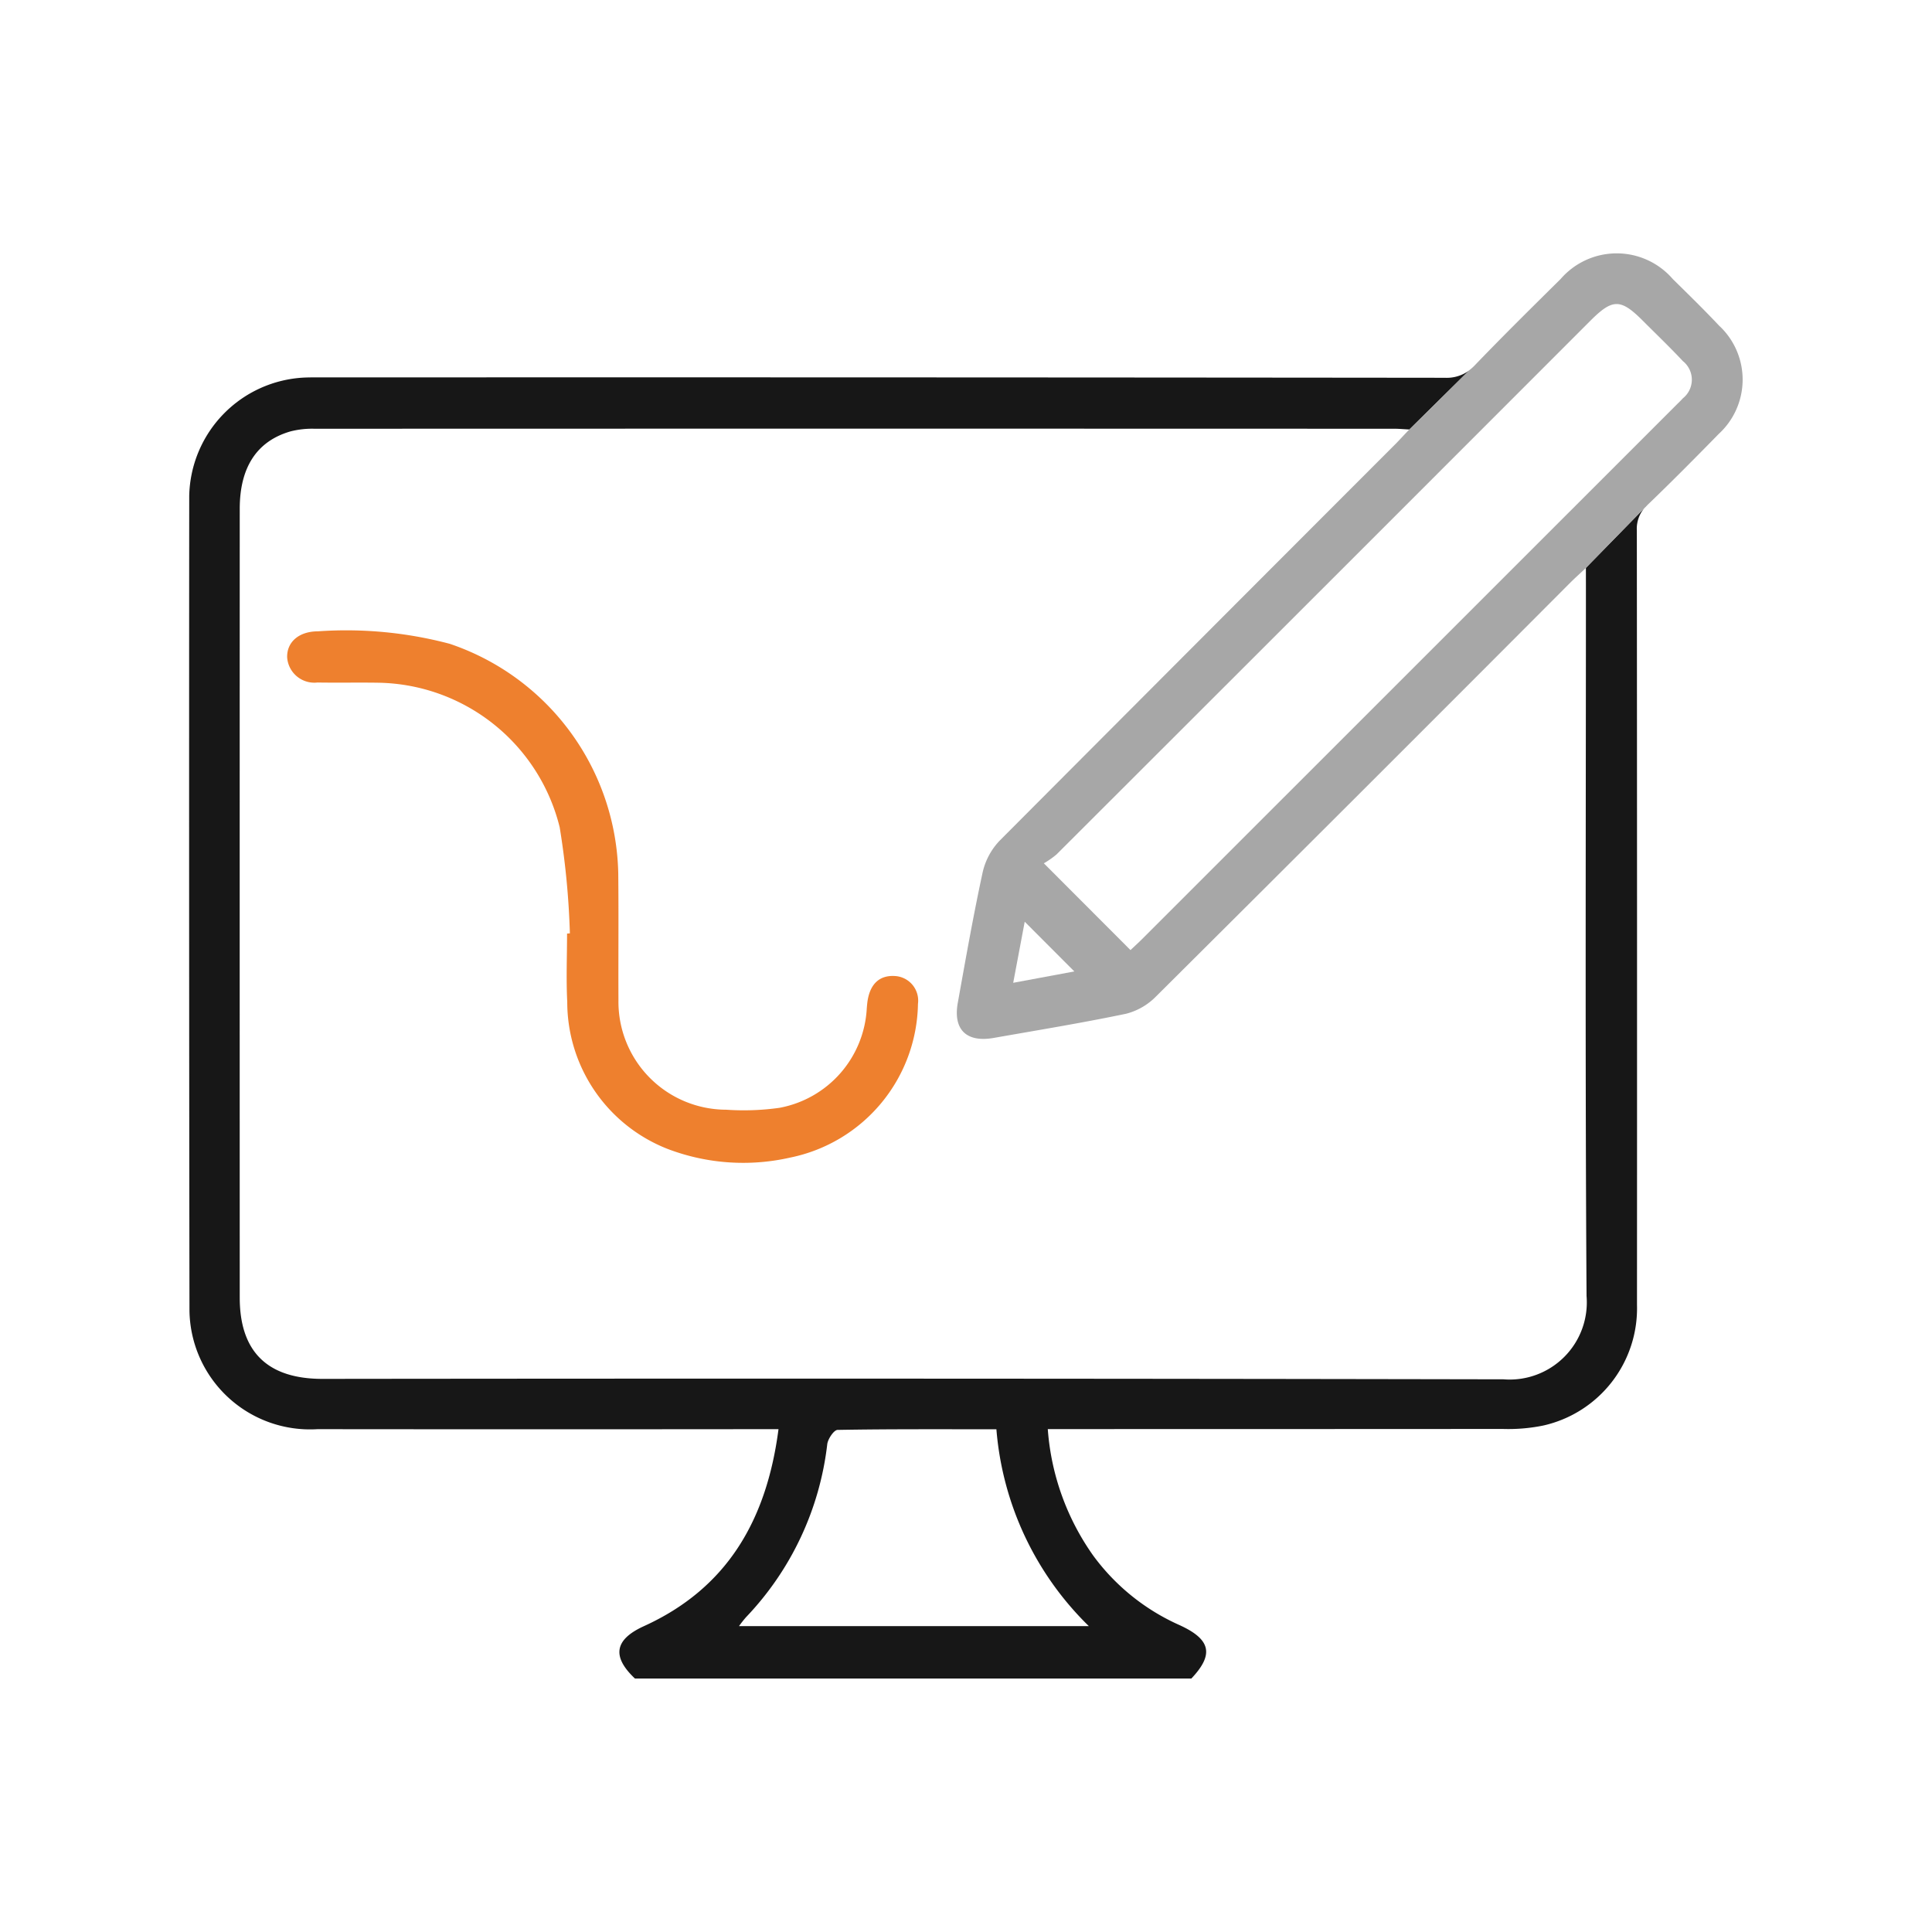 <?xml version="1.0" encoding="UTF-8"?>
<svg xmlns="http://www.w3.org/2000/svg" xmlns:xlink="http://www.w3.org/1999/xlink" width="102" height="102" viewBox="0 0 102 102">
  <defs>
    <clipPath id="clip-path">
      <rect id="Rectangle_1605" data-name="Rectangle 1605" width="102" height="102" transform="translate(197.563 1176.122)" fill="#fff" stroke="#707070" stroke-width="1"></rect>
    </clipPath>
  </defs>
  <g id="Groupe_de_masques_124" data-name="Groupe de masques 124" transform="translate(-197.563 -1176.122)" clip-path="url(#clip-path)">
    <g id="Groupe_7724" data-name="Groupe 7724">
      <path id="Tracé_6241" data-name="Tracé 6241" d="M49.389,148.685a42.389,42.389,0,0,0-.539-5.607,10.034,10.034,0,0,0-9.61-7.629c-1.059-.016-2.119.007-3.178-.011a1.438,1.438,0,0,1-1.6-1.328c-.021-.811.624-1.372,1.623-1.374a21.315,21.315,0,0,1,6.964.66,13.076,13.076,0,0,1,8.894,12.131c.023,2.232,0,4.465.01,6.7a5.7,5.7,0,0,0,5.681,5.765,13.488,13.488,0,0,0,2.823-.1,5.646,5.646,0,0,0,4.607-5.263c.013-.142.024-.286.048-.426.151-.879.649-1.317,1.435-1.269a1.3,1.3,0,0,1,1.219,1.468,8.423,8.423,0,0,1-6.734,8.115,11.2,11.2,0,0,1-6.5-.461A8.333,8.333,0,0,1,49.25,152.3c-.062-1.2-.01-2.4-.01-3.606l.149-.013" transform="translate(178.261 1076.717)" fill="#ee802e"></path>
      <path id="Tracé_6242" data-name="Tracé 6242" d="M73.746,52.59c0,12.452-.046,24.9.033,37.355a4.075,4.075,0,0,1-4.385,4.4q-31.178-.059-62.356-.023c-2.9,0-4.363-1.435-4.364-4.287q-.005-20.824,0-41.649c0-2.186.9-3.572,2.681-4.087a4.62,4.62,0,0,1,1.269-.139q28.516-.01,57.031,0c.2,0,.393.019.774.039l3.154-3.117v0a1.992,1.992,0,0,1-1.284.387Q36.752,41.438,7.2,41.449c-.372,0-.745-.007-1.117.009A6.386,6.386,0,0,0,.007,47.71Q-.009,69.222.02,90.734a6.363,6.363,0,0,0,6.757,6.243q11.638.012,23.277,0h1.064c-.622,4.779-2.692,8.394-7.106,10.4-1.549.705-1.707,1.6-.474,2.764H52.916c1.2-1.269,1.03-2.059-.611-2.813a11.384,11.384,0,0,1-4.565-3.667,13.192,13.192,0,0,1-2.405-6.688h1.09q11.466,0,22.933-.007a9.246,9.246,0,0,0,2.128-.179,6.342,6.342,0,0,0,4.956-6.372q.009-20.438-.008-40.877a1.688,1.688,0,0,1,.548-1.348l-3.237,3.312ZM47.5,107.375H29.033a5.919,5.919,0,0,1,.369-.469,15.87,15.87,0,0,0,4.291-9.144c.04-.28.352-.743.544-.746,2.77-.049,5.541-.033,8.385-.033a16.363,16.363,0,0,0,4.88,10.392" transform="translate(207.546 1154.598)" fill="#171717"></path>
      <path id="Tracé_6243" data-name="Tracé 6243" d="M310.018,3.857c-.8-.854-1.644-1.676-2.481-2.5a3.913,3.913,0,0,0-5.922-.008c-1.526,1.51-3.055,3.019-4.542,4.567a2.4,2.4,0,0,1-.287.254v0l-3.154,3.117c-.3.314-.5.531-.7.739Q282.454,20.509,272,31a3.554,3.554,0,0,0-.9,1.669c-.495,2.286-.9,4.592-1.314,6.895-.256,1.419.458,2.109,1.9,1.855,2.332-.411,4.671-.792,6.989-1.277a3.39,3.39,0,0,0,1.579-.915q10.959-10.9,21.874-21.849c.215-.215.443-.418.822-.774l3.237-3.312c1.28-1.229,2.529-2.491,3.771-3.759a3.889,3.889,0,0,0,.062-5.68M272.711,38.511l.608-3.227,2.62,2.625-3.228.6M308.066,7.652c-.115.127-.241.245-.362.366l-28.18,28.175c-.2.2-.408.388-.62.589L274.329,32.2a4.476,4.476,0,0,0,.676-.474q14.1-14.081,28.181-28.173c1.172-1.172,1.594-1.17,2.764,0,.708.709,1.43,1.4,2.117,2.134a1.256,1.256,0,0,1,0,1.963" transform="translate(-21.656 1189.5)" fill="#a7a7a7"></path>
    </g>
  </g>
</svg>
